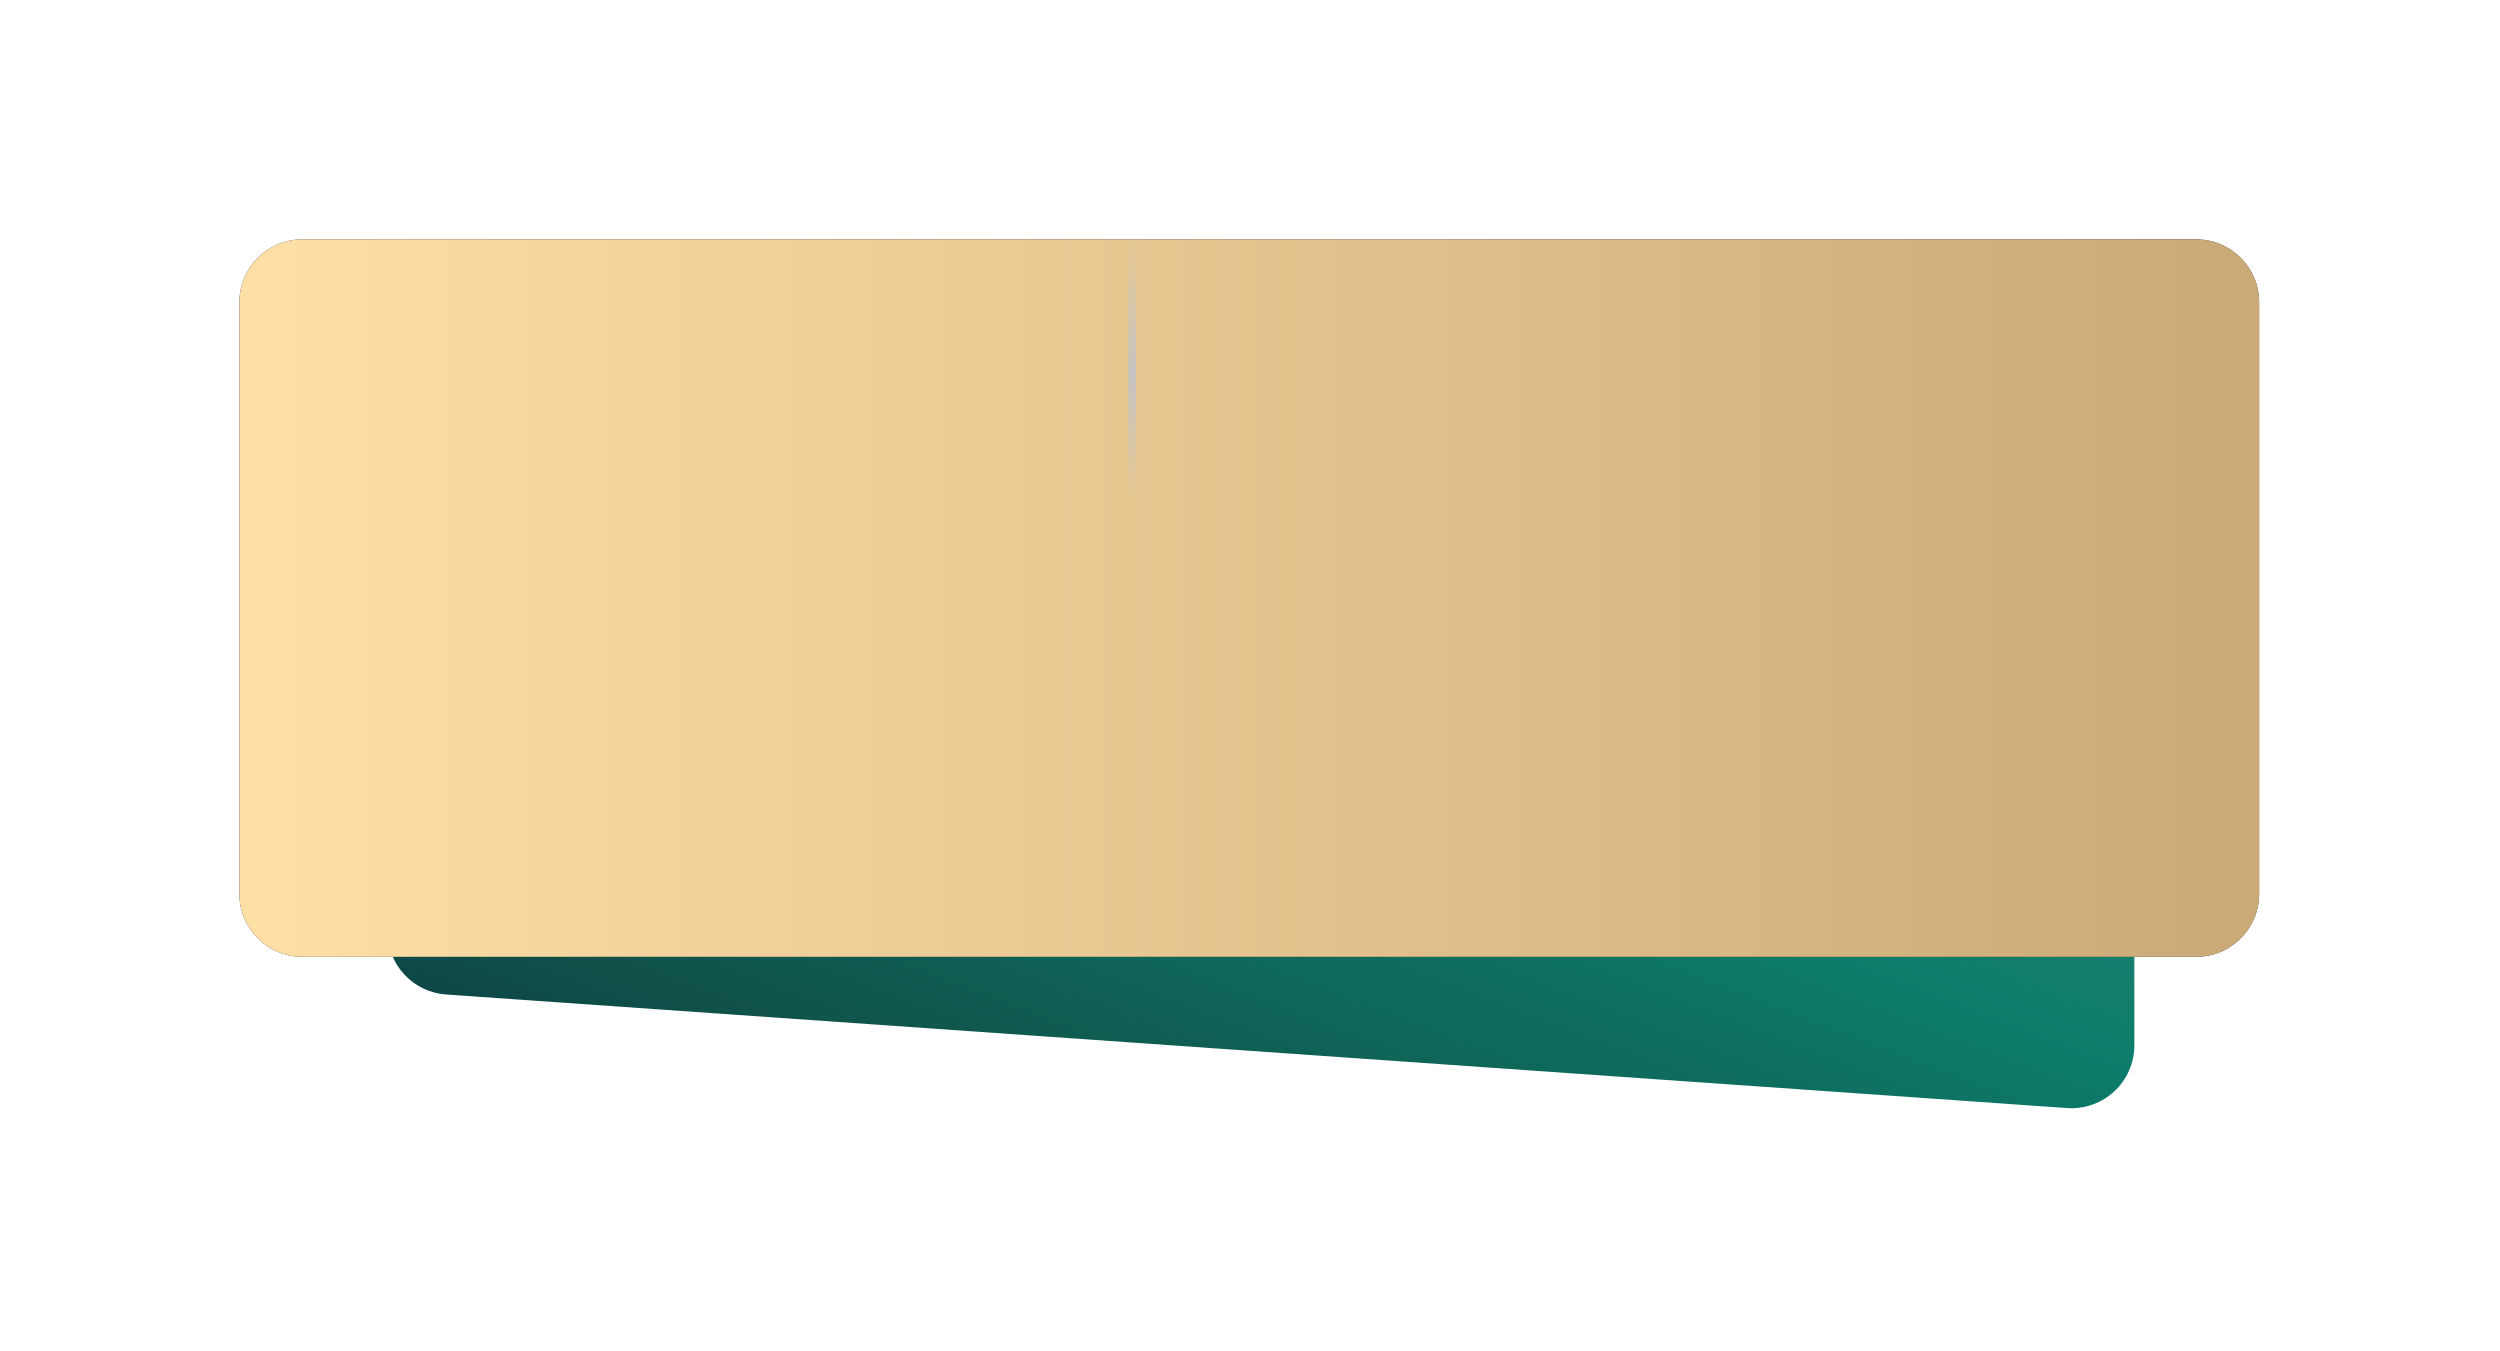 <?xml version="1.0" encoding="UTF-8"?> <svg xmlns="http://www.w3.org/2000/svg" width="505" height="273" viewBox="0 0 505 273" fill="none"><g filter="url(#filter0_d_5537_9)"><path d="M78.279 36.111C78.279 29.084 83.976 23.387 91.003 23.387H418.421C425.448 23.387 431.144 29.084 431.144 36.111V170.42C431.144 177.798 424.891 183.628 417.532 183.113L90.114 160.176C83.448 159.709 78.279 154.165 78.279 147.483V36.111Z" fill="url(#paint0_linear_5537_9)"></path></g><g filter="url(#filter1_d_5537_9)"><path d="M48.35 20.358C48.35 13.331 54.046 7.634 61.073 7.634H443.626C450.653 7.634 456.35 13.331 456.35 20.358V139.837C456.35 146.864 450.653 152.561 443.626 152.561H61.073C54.046 152.561 48.35 146.864 48.35 139.837V20.358Z" fill="#282837"></path><path d="M48.35 20.358C48.35 13.331 54.046 7.634 61.073 7.634H443.626C450.653 7.634 456.35 13.331 456.35 20.358V139.837C456.35 146.864 450.653 152.561 443.626 152.561H61.073C54.046 152.561 48.35 146.864 48.35 139.837V20.358Z" fill="url(#paint1_linear_5537_9)"></path></g><rect x="227.932" y="48.592" width="1.575" height="51.985" fill="url(#paint2_linear_5537_9)"></rect><defs><filter id="filter0_d_5537_9" x="29.93" y="15.753" width="449.564" height="256.456" filterUnits="userSpaceOnUse" color-interpolation-filters="sRGB"><feFlood flood-opacity="0" result="BackgroundImageFix"></feFlood><feColorMatrix in="SourceAlpha" type="matrix" values="0 0 0 0 0 0 0 0 0 0 0 0 0 0 0 0 0 0 127 0" result="hardAlpha"></feColorMatrix><feOffset dy="40.715"></feOffset><feGaussianBlur stdDeviation="24.175"></feGaussianBlur><feColorMatrix type="matrix" values="0 0 0 0 0 0 0 0 0 0 0 0 0 0 0 0 0 0 0.05 0"></feColorMatrix><feBlend mode="normal" in2="BackgroundImageFix" result="effect1_dropShadow_5537_9"></feBlend><feBlend mode="normal" in="SourceGraphic" in2="effect1_dropShadow_5537_9" result="shape"></feBlend></filter><filter id="filter1_d_5537_9" x="0" y="5.72205e-05" width="504.699" height="241.625" filterUnits="userSpaceOnUse" color-interpolation-filters="sRGB"><feFlood flood-opacity="0" result="BackgroundImageFix"></feFlood><feColorMatrix in="SourceAlpha" type="matrix" values="0 0 0 0 0 0 0 0 0 0 0 0 0 0 0 0 0 0 127 0" result="hardAlpha"></feColorMatrix><feOffset dy="40.715"></feOffset><feGaussianBlur stdDeviation="24.175"></feGaussianBlur><feColorMatrix type="matrix" values="0 0 0 0 0 0 0 0 0 0 0 0 0 0 0 0 0 0 0.05 0"></feColorMatrix><feBlend mode="normal" in2="BackgroundImageFix" result="effect1_dropShadow_5537_9"></feBlend><feBlend mode="normal" in="SourceGraphic" in2="effect1_dropShadow_5537_9" result="shape"></feBlend></filter><linearGradient id="paint0_linear_5537_9" x1="390.212" y1="15.594" x2="293.771" y2="266.797" gradientUnits="userSpaceOnUse"><stop stop-color="#0F7C77"></stop><stop offset="0.155" stop-color="#0D464D"></stop><stop offset="0.31" stop-color="#248075"></stop><stop offset="0.498" stop-color="#0D7C6B"></stop><stop offset="0.825" stop-color="#10534A"></stop><stop offset="1" stop-color="#093842"></stop></linearGradient><linearGradient id="paint1_linear_5537_9" x1="451.513" y1="152.56" x2="48.35" y2="152.56" gradientUnits="userSpaceOnUse"><stop stop-color="#CAAB77"></stop><stop offset="1" stop-color="#FEDFA6"></stop></linearGradient><linearGradient id="paint2_linear_5537_9" x1="228.719" y1="48.592" x2="228.719" y2="100.576" gradientUnits="userSpaceOnUse"><stop stop-color="#C4C4C4" stop-opacity="0"></stop><stop offset="0.516" stop-color="#C4C4C4"></stop><stop offset="1" stop-color="#C4C4C4" stop-opacity="0"></stop></linearGradient></defs></svg> 